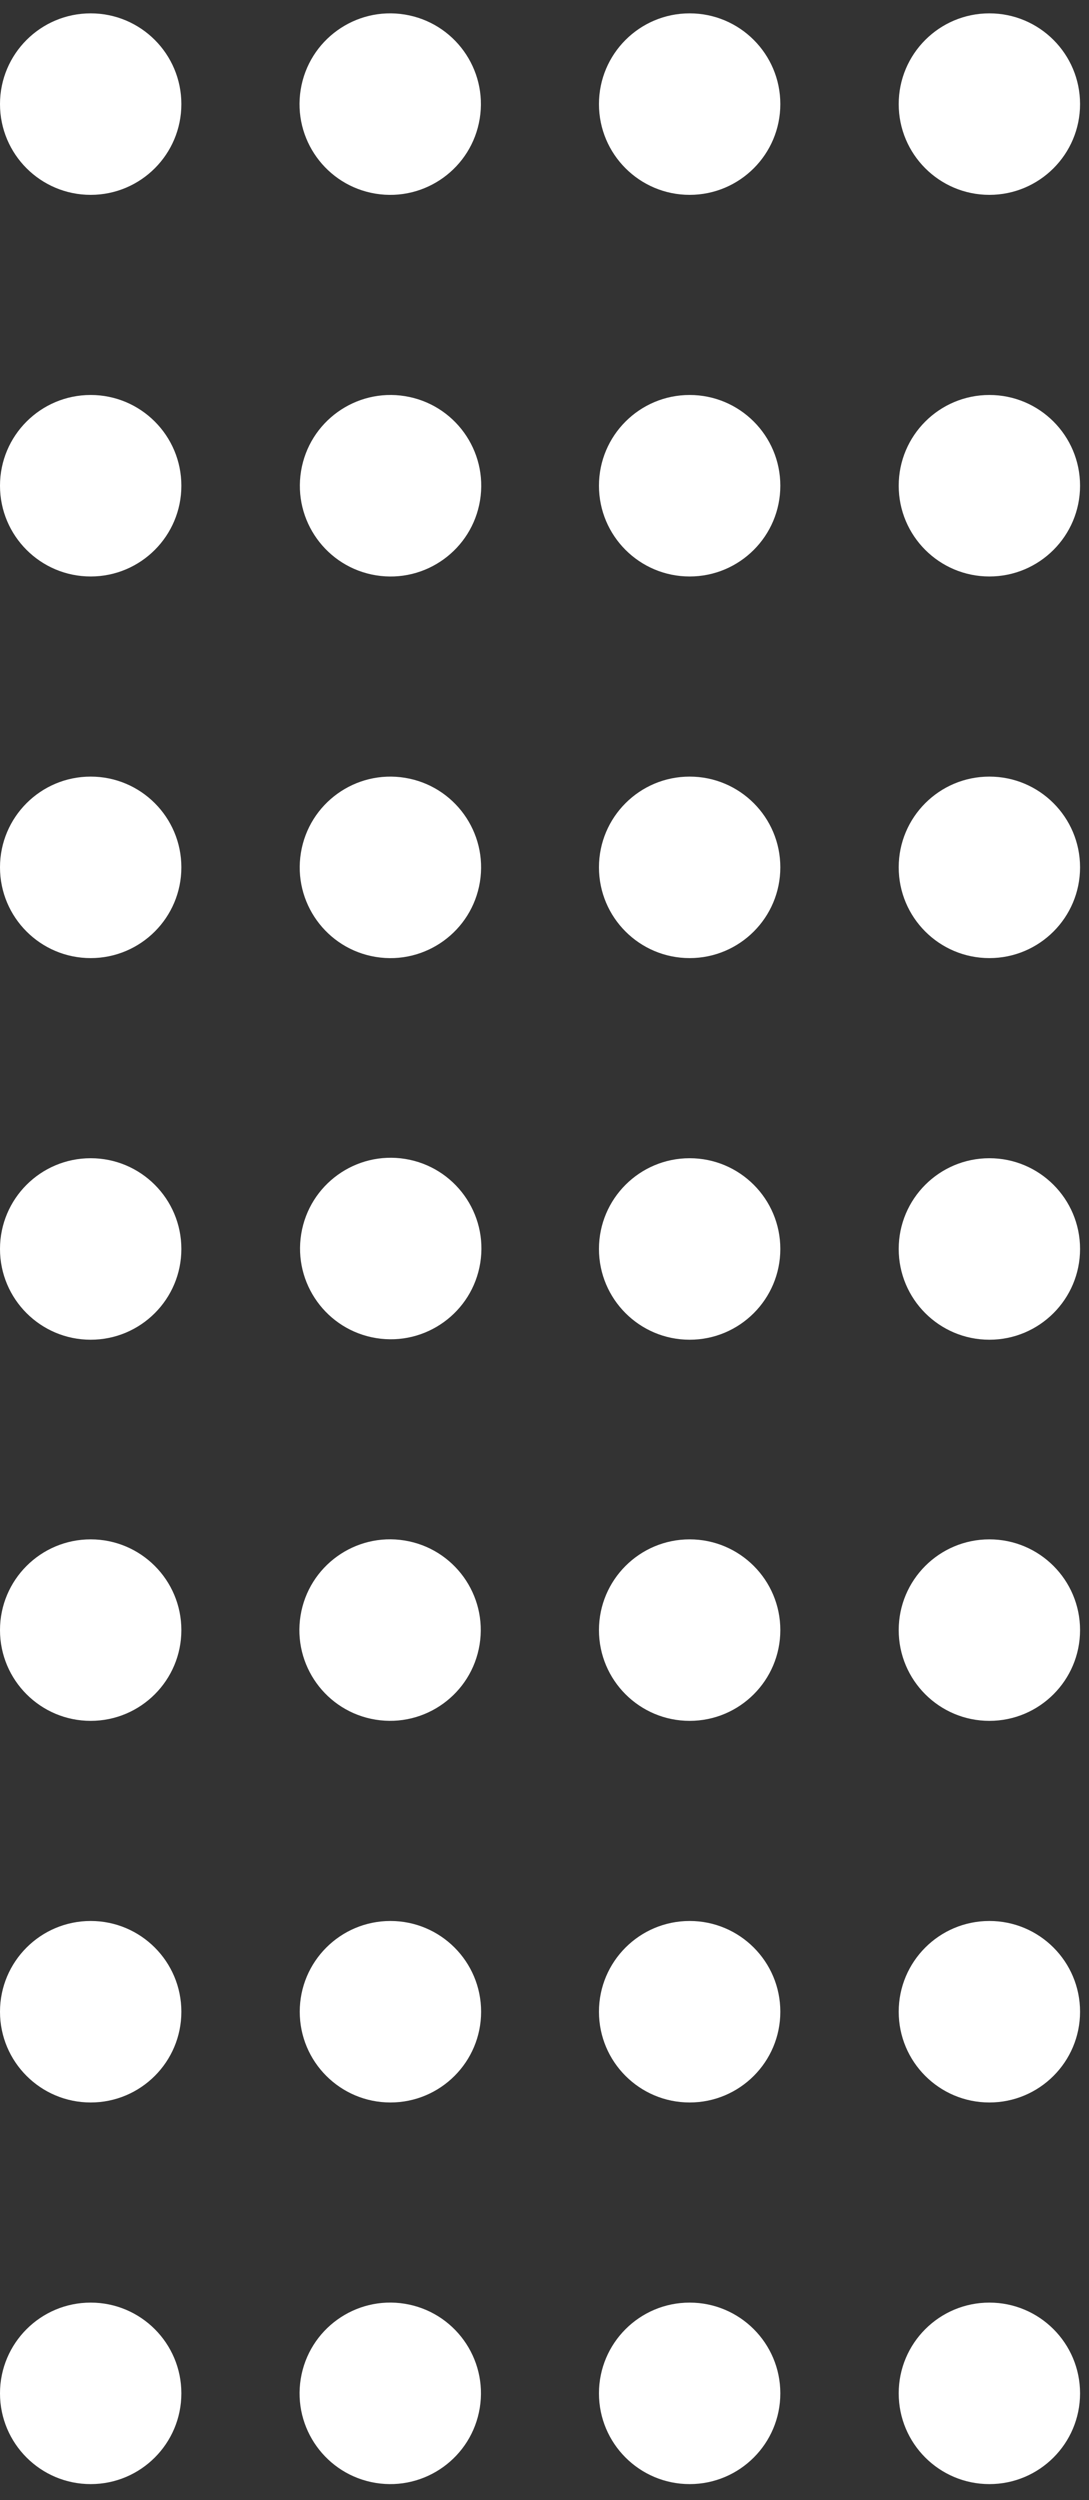 <svg xmlns="http://www.w3.org/2000/svg" width="85" height="195" viewBox="0 0 85 195" fill="none"><rect x="0" y="0" width="85" height="195" fill="#333333" stroke="none"/><path d="M77.225 15.198C81.133 15.198 84.302 12.029 84.302 8.12C84.302 4.211 81.133 1.042 77.225 1.042C73.315 1.042 70.147 4.211 70.147 8.12C70.147 12.029 73.315 15.198 77.225 15.198Z" fill="white"></path><path d="M77.225 44.963C81.133 44.963 84.302 41.794 84.302 37.885C84.302 33.976 81.133 30.807 77.225 30.807C73.315 30.807 70.147 33.976 70.147 37.885C70.147 41.794 73.315 44.963 77.225 44.963Z" fill="white"></path><path d="M77.225 74.728C81.133 74.728 84.302 71.559 84.302 67.65C84.302 63.741 81.133 60.572 77.225 60.572C73.315 60.572 70.147 63.741 70.147 67.65C70.147 71.559 73.315 74.728 77.225 74.728Z" fill="white"></path><path d="M77.225 104.493C81.133 104.493 84.302 101.324 84.302 97.415C84.302 93.505 81.133 90.337 77.225 90.337C73.315 90.337 70.147 93.505 70.147 97.415C70.147 101.324 73.315 104.493 77.225 104.493Z" fill="white"></path><path d="M77.225 134.22C81.133 134.22 84.302 131.051 84.302 127.142C84.302 123.233 81.133 120.064 77.225 120.064C73.315 120.064 70.147 123.233 70.147 127.142C70.147 131.051 73.315 134.22 77.225 134.22Z" fill="white"></path><path d="M77.225 163.985C81.133 163.985 84.302 160.816 84.302 156.907C84.302 152.998 81.133 149.829 77.225 149.829C73.315 149.829 70.147 152.998 70.147 156.907C70.147 160.816 73.315 163.985 77.225 163.985Z" fill="white"></path><path d="M77.225 193.75C81.133 193.75 84.302 190.581 84.302 186.672C84.302 182.763 81.133 179.594 77.225 179.594C73.315 179.594 70.147 182.763 70.147 186.672C70.147 190.581 73.315 193.75 77.225 193.75Z" fill="white"></path><path d="M53.829 15.198C57.738 15.198 60.907 12.029 60.907 8.12C60.907 4.211 57.738 1.042 53.829 1.042C49.92 1.042 46.751 4.211 46.751 8.12C46.751 12.029 49.92 15.198 53.829 15.198Z" fill="white"></path><path d="M53.829 44.963C57.738 44.963 60.907 41.794 60.907 37.885C60.907 33.976 57.738 30.807 53.829 30.807C49.92 30.807 46.751 33.976 46.751 37.885C46.751 41.794 49.92 44.963 53.829 44.963Z" fill="white"></path><path d="M53.829 74.728C57.738 74.728 60.907 71.559 60.907 67.65C60.907 63.741 57.738 60.572 53.829 60.572C49.92 60.572 46.751 63.741 46.751 67.65C46.751 71.559 49.92 74.728 53.829 74.728Z" fill="white"></path><path d="M53.829 104.493C57.738 104.493 60.907 101.324 60.907 97.415C60.907 93.505 57.738 90.337 53.829 90.337C49.92 90.337 46.751 93.505 46.751 97.415C46.751 101.324 49.92 104.493 53.829 104.493Z" fill="white"></path><path d="M53.829 134.22C57.738 134.22 60.907 131.051 60.907 127.142C60.907 123.233 57.738 120.064 53.829 120.064C49.92 120.064 46.751 123.233 46.751 127.142C46.751 131.051 49.92 134.22 53.829 134.22Z" fill="white"></path><path d="M53.829 163.985C57.738 163.985 60.907 160.816 60.907 156.907C60.907 152.998 57.738 149.829 53.829 149.829C49.92 149.829 46.751 152.998 46.751 156.907C46.751 160.816 49.92 163.985 53.829 163.985Z" fill="white"></path><path d="M53.829 193.75C57.738 193.75 60.907 190.581 60.907 186.672C60.907 182.763 57.738 179.594 53.829 179.594C49.92 179.594 46.751 182.763 46.751 186.672C46.751 190.581 49.92 193.75 53.829 193.75Z" fill="white"></path><path d="M37.444 9.255C38.07 5.396 35.45 1.76 31.592 1.134C27.733 0.508 24.097 3.128 23.471 6.987C22.845 10.845 25.465 14.481 29.323 15.107C33.182 15.734 36.818 13.113 37.444 9.255Z" fill="white"></path><path d="M37.47 39.02C38.096 35.162 35.476 31.526 31.617 30.899C27.759 30.273 24.123 32.893 23.497 36.752C22.87 40.611 25.491 44.246 29.349 44.873C33.208 45.499 36.843 42.879 37.47 39.02Z" fill="white"></path><path d="M37.459 68.786C38.085 64.927 35.465 61.292 31.606 60.665C27.748 60.039 24.112 62.659 23.486 66.518C22.859 70.376 25.48 74.012 29.338 74.638C33.197 75.265 36.832 72.644 37.459 68.786Z" fill="white"></path><path d="M37.484 98.514C38.111 94.656 35.49 91.02 31.632 90.393C27.773 89.767 24.137 92.387 23.511 96.246C22.885 100.104 25.505 103.74 29.363 104.366C33.222 104.993 36.858 102.373 37.484 98.514Z" fill="white"></path><path d="M37.433 128.274C38.06 124.415 35.439 120.78 31.581 120.153C27.722 119.527 24.087 122.147 23.46 126.006C22.834 129.864 25.454 133.5 29.313 134.126C33.171 134.753 36.807 132.132 37.433 128.274Z" fill="white"></path><path d="M30.474 163.985C34.383 163.985 37.552 160.816 37.552 156.907C37.552 152.998 34.383 149.829 30.474 149.829C26.565 149.829 23.396 152.998 23.396 156.907C23.396 160.816 26.565 163.985 30.474 163.985Z" fill="white"></path><path d="M37.448 187.805C38.074 183.946 35.454 180.311 31.595 179.684C27.737 179.058 24.101 181.678 23.475 185.537C22.848 189.395 25.469 193.031 29.327 193.658C33.186 194.284 36.821 191.664 37.448 187.805Z" fill="white"></path><path d="M7.078 15.198C10.987 15.198 14.156 12.029 14.156 8.12C14.156 4.211 10.987 1.042 7.078 1.042C3.169 1.042 0 4.211 0 8.12C0 12.029 3.169 15.198 7.078 15.198Z" fill="white"></path><path d="M7.078 44.963C10.987 44.963 14.156 41.794 14.156 37.885C14.156 33.976 10.987 30.807 7.078 30.807C3.169 30.807 0 33.976 0 37.885C0 41.794 3.169 44.963 7.078 44.963Z" fill="white"></path><path d="M7.078 74.728C10.987 74.728 14.156 71.559 14.156 67.65C14.156 63.741 10.987 60.572 7.078 60.572C3.169 60.572 0 63.741 0 67.65C0 71.559 3.169 74.728 7.078 74.728Z" fill="white"></path><path d="M7.078 104.493C10.987 104.493 14.156 101.324 14.156 97.415C14.156 93.505 10.987 90.337 7.078 90.337C3.169 90.337 0 93.505 0 97.415C0 101.324 3.169 104.493 7.078 104.493Z" fill="white"></path><path d="M7.078 134.22C10.987 134.22 14.156 131.051 14.156 127.142C14.156 123.233 10.987 120.064 7.078 120.064C3.169 120.064 0 123.233 0 127.142C0 131.051 3.169 134.22 7.078 134.22Z" fill="white"></path><path d="M7.078 163.985C10.987 163.985 14.156 160.816 14.156 156.907C14.156 152.998 10.987 149.829 7.078 149.829C3.169 149.829 0 152.998 0 156.907C0 160.816 3.169 163.985 7.078 163.985Z" fill="white"></path><path d="M7.078 193.75C10.987 193.75 14.156 190.581 14.156 186.672C14.156 182.763 10.987 179.594 7.078 179.594C3.169 179.594 0 182.763 0 186.672C0 190.581 3.169 193.75 7.078 193.75Z" fill="white"></path></svg>